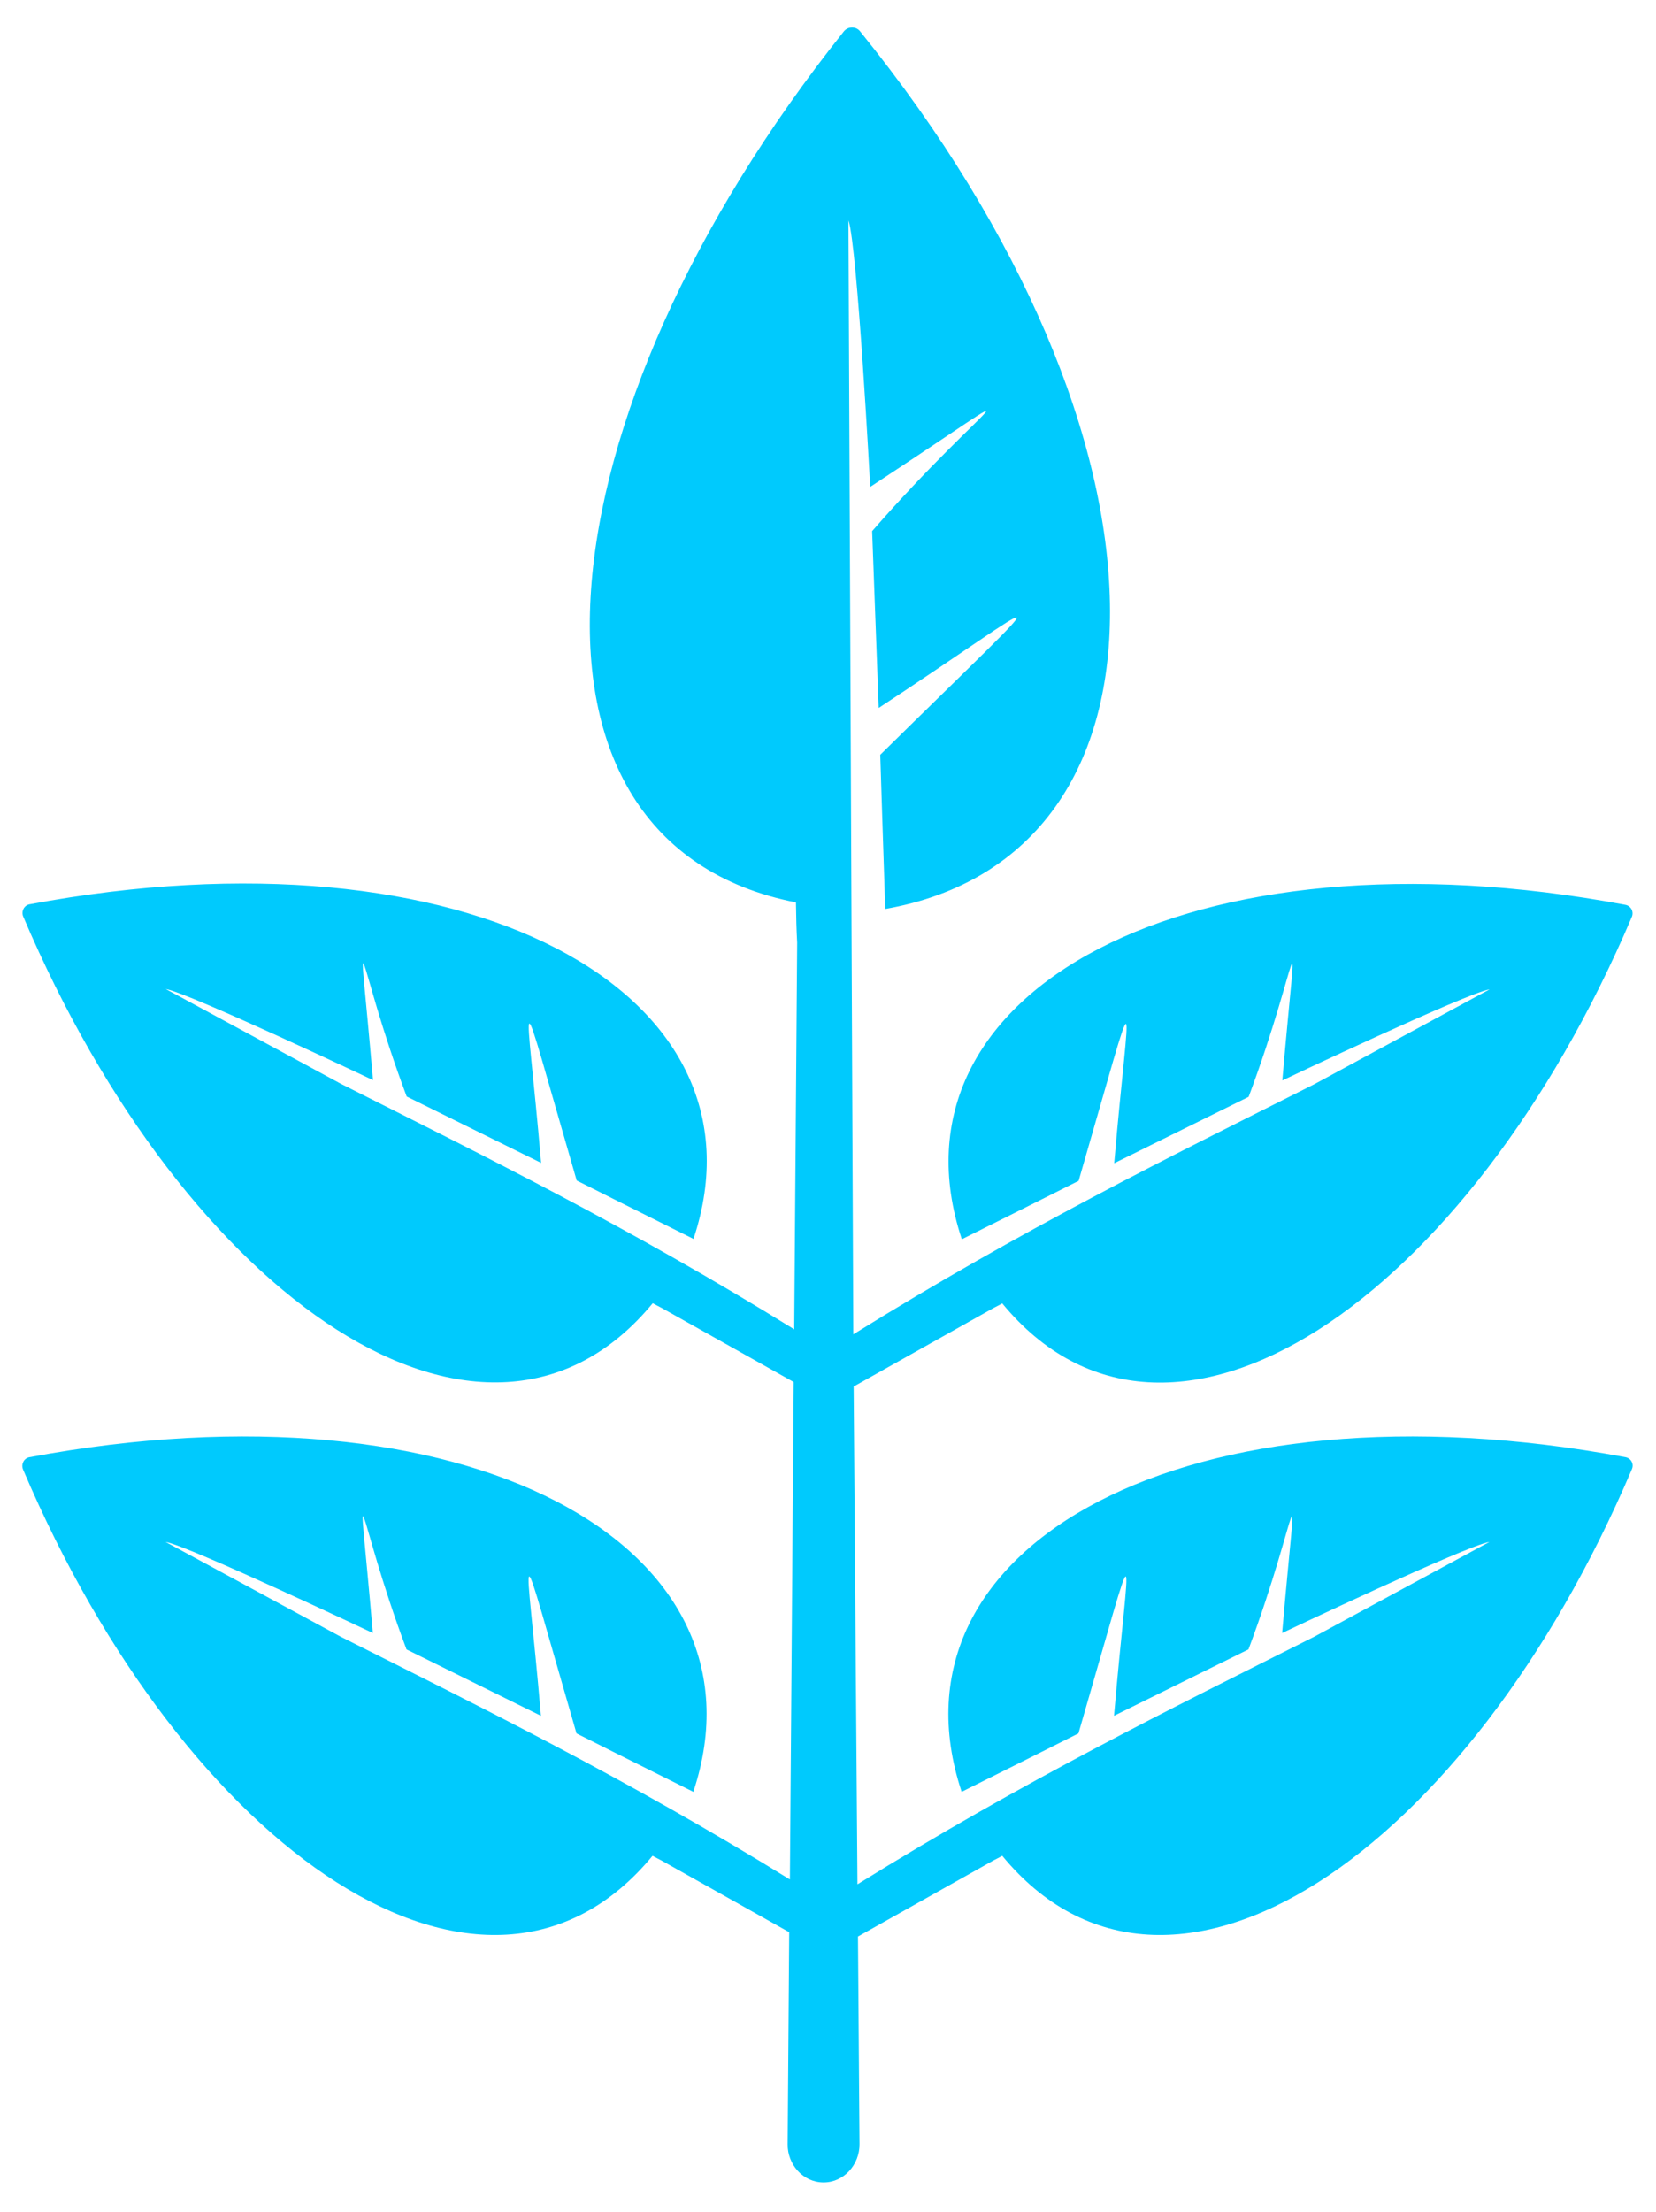 <?xml version="1.0" encoding="utf-8"?>
<!-- Generator: Adobe Illustrator 19.2.0, SVG Export Plug-In . SVG Version: 6.00 Build 0)  -->
<svg version="1.1" id="Layer_1" xmlns="http://www.w3.org/2000/svg" xmlns:xlink="http://www.w3.org/1999/xlink" x="0px" y="0px"
	 viewBox="0 0 958.5 1279.7" style="enable-background:new 0 0 958.5 1279.7;" xml:space="preserve">
<style type="text/css">
	.st0{fill:#00CAFD;}
</style>
<path class="st0" d="M940.9,843.1c-252.8-47.3-431.9,50.6-384.3,193.6c21.8-10.8,67.6-33.8,67.6-33.8c37-127.4,29.2-111.3,20.6-10.2
	l77.8-38.4c30-80.1,29-119.3,19.5-9.5c0,0,106.5-50.5,120-52.7c0,0-45.8,24.8-101.5,54.9c-84.3,42.3-167.4,83.1-264.3,143.2
	l-2.2-288l80.7-45.3c1.8-0.9,3.5-1.8,5.3-2.8c96.3,116.9,269.9-1.5,364.4-223.6c1.3-3-0.5-6.4-3.7-7
	C688.1,476.1,509.1,573.9,556.7,717c21.8-10.8,67.6-33.8,67.6-33.8c37-127.4,29.2-111.3,20.6-10.2l77.8-38.4
	c30-80.1,29-119.3,19.5-9.5c0,0,106.5-50.5,120-52.7c0,0-45.8,24.8-101.5,54.9c-85,42.7-168.8,83.8-266.8,144.7l-2.8-644.5
	c5.2,15.3,12.6,154.2,12.6,154.2c108.8-71.4,67.4-50.5,1.1,25.6l3.8,102.3c100.1-65.7,112.5-82.8,0.9,27.1c0,0,1.9,60.5,2.9,89.2
	C687.6,495,688.8,254.2,497.8,18.1c-2.4-3-7-2.9-9.4,0.1c-177.7,222.8-203.1,469.5-27.7,503.9c0.1,8.4,0.3,16.1,0.7,23.3l-1.7,223.7
	c-96.1-59.4-178.7-99.9-262.3-142c-55.6-30.1-101.5-54.9-101.5-54.9c13.5,2.3,120,52.7,120,52.7c-9.4-109.8-10.5-70.5,19.5,9.5
	l77.8,38.4c-8.6-101.1-16.4-117.2,20.6,10.2c0,0,45.8,23,67.6,33.8c47.6-143-131.4-240.9-384.3-193.6c-3.2,0.6-4.9,4.1-3.7,7
	C107.9,752.5,281.5,870.9,377.8,754c1.8,1,3.6,1.9,5.3,2.8l76.3,42.8l-2.2,287.8c-95-58.6-176.9-98.7-259.9-140.4
	c-55.6-30.1-101.5-54.9-101.5-54.9c13.5,2.3,120,52.7,120,52.7c-9.4-109.8-10.5-70.5,19.5,9.5l77.8,38.4
	c-8.6-101.1-16.4-117.2,20.6,10.2c0,0,45.8,23,67.6,33.8c47.6-143-131.4-240.9-384.3-193.6c-3.2,0.6-4.9,4.1-3.7,7
	c94.5,222.1,268.1,340.5,364.4,223.6c1.8,1,3.6,1.9,5.3,2.8l73.8,41.4l-0.9,122.8c-0.1,11.6,8.9,21.9,20.6,22c0.1,0,0.3,0,0.4,0
	c11.6-0.1,20.6-10.3,20.6-22l-0.9-120.3l78.2-43.9c1.8-0.9,3.5-1.8,5.3-2.8c96.3,116.9,269.9-1.5,364.4-223.6
	C945.9,847.1,944.1,843.7,940.9,843.1z"/>
</svg>
